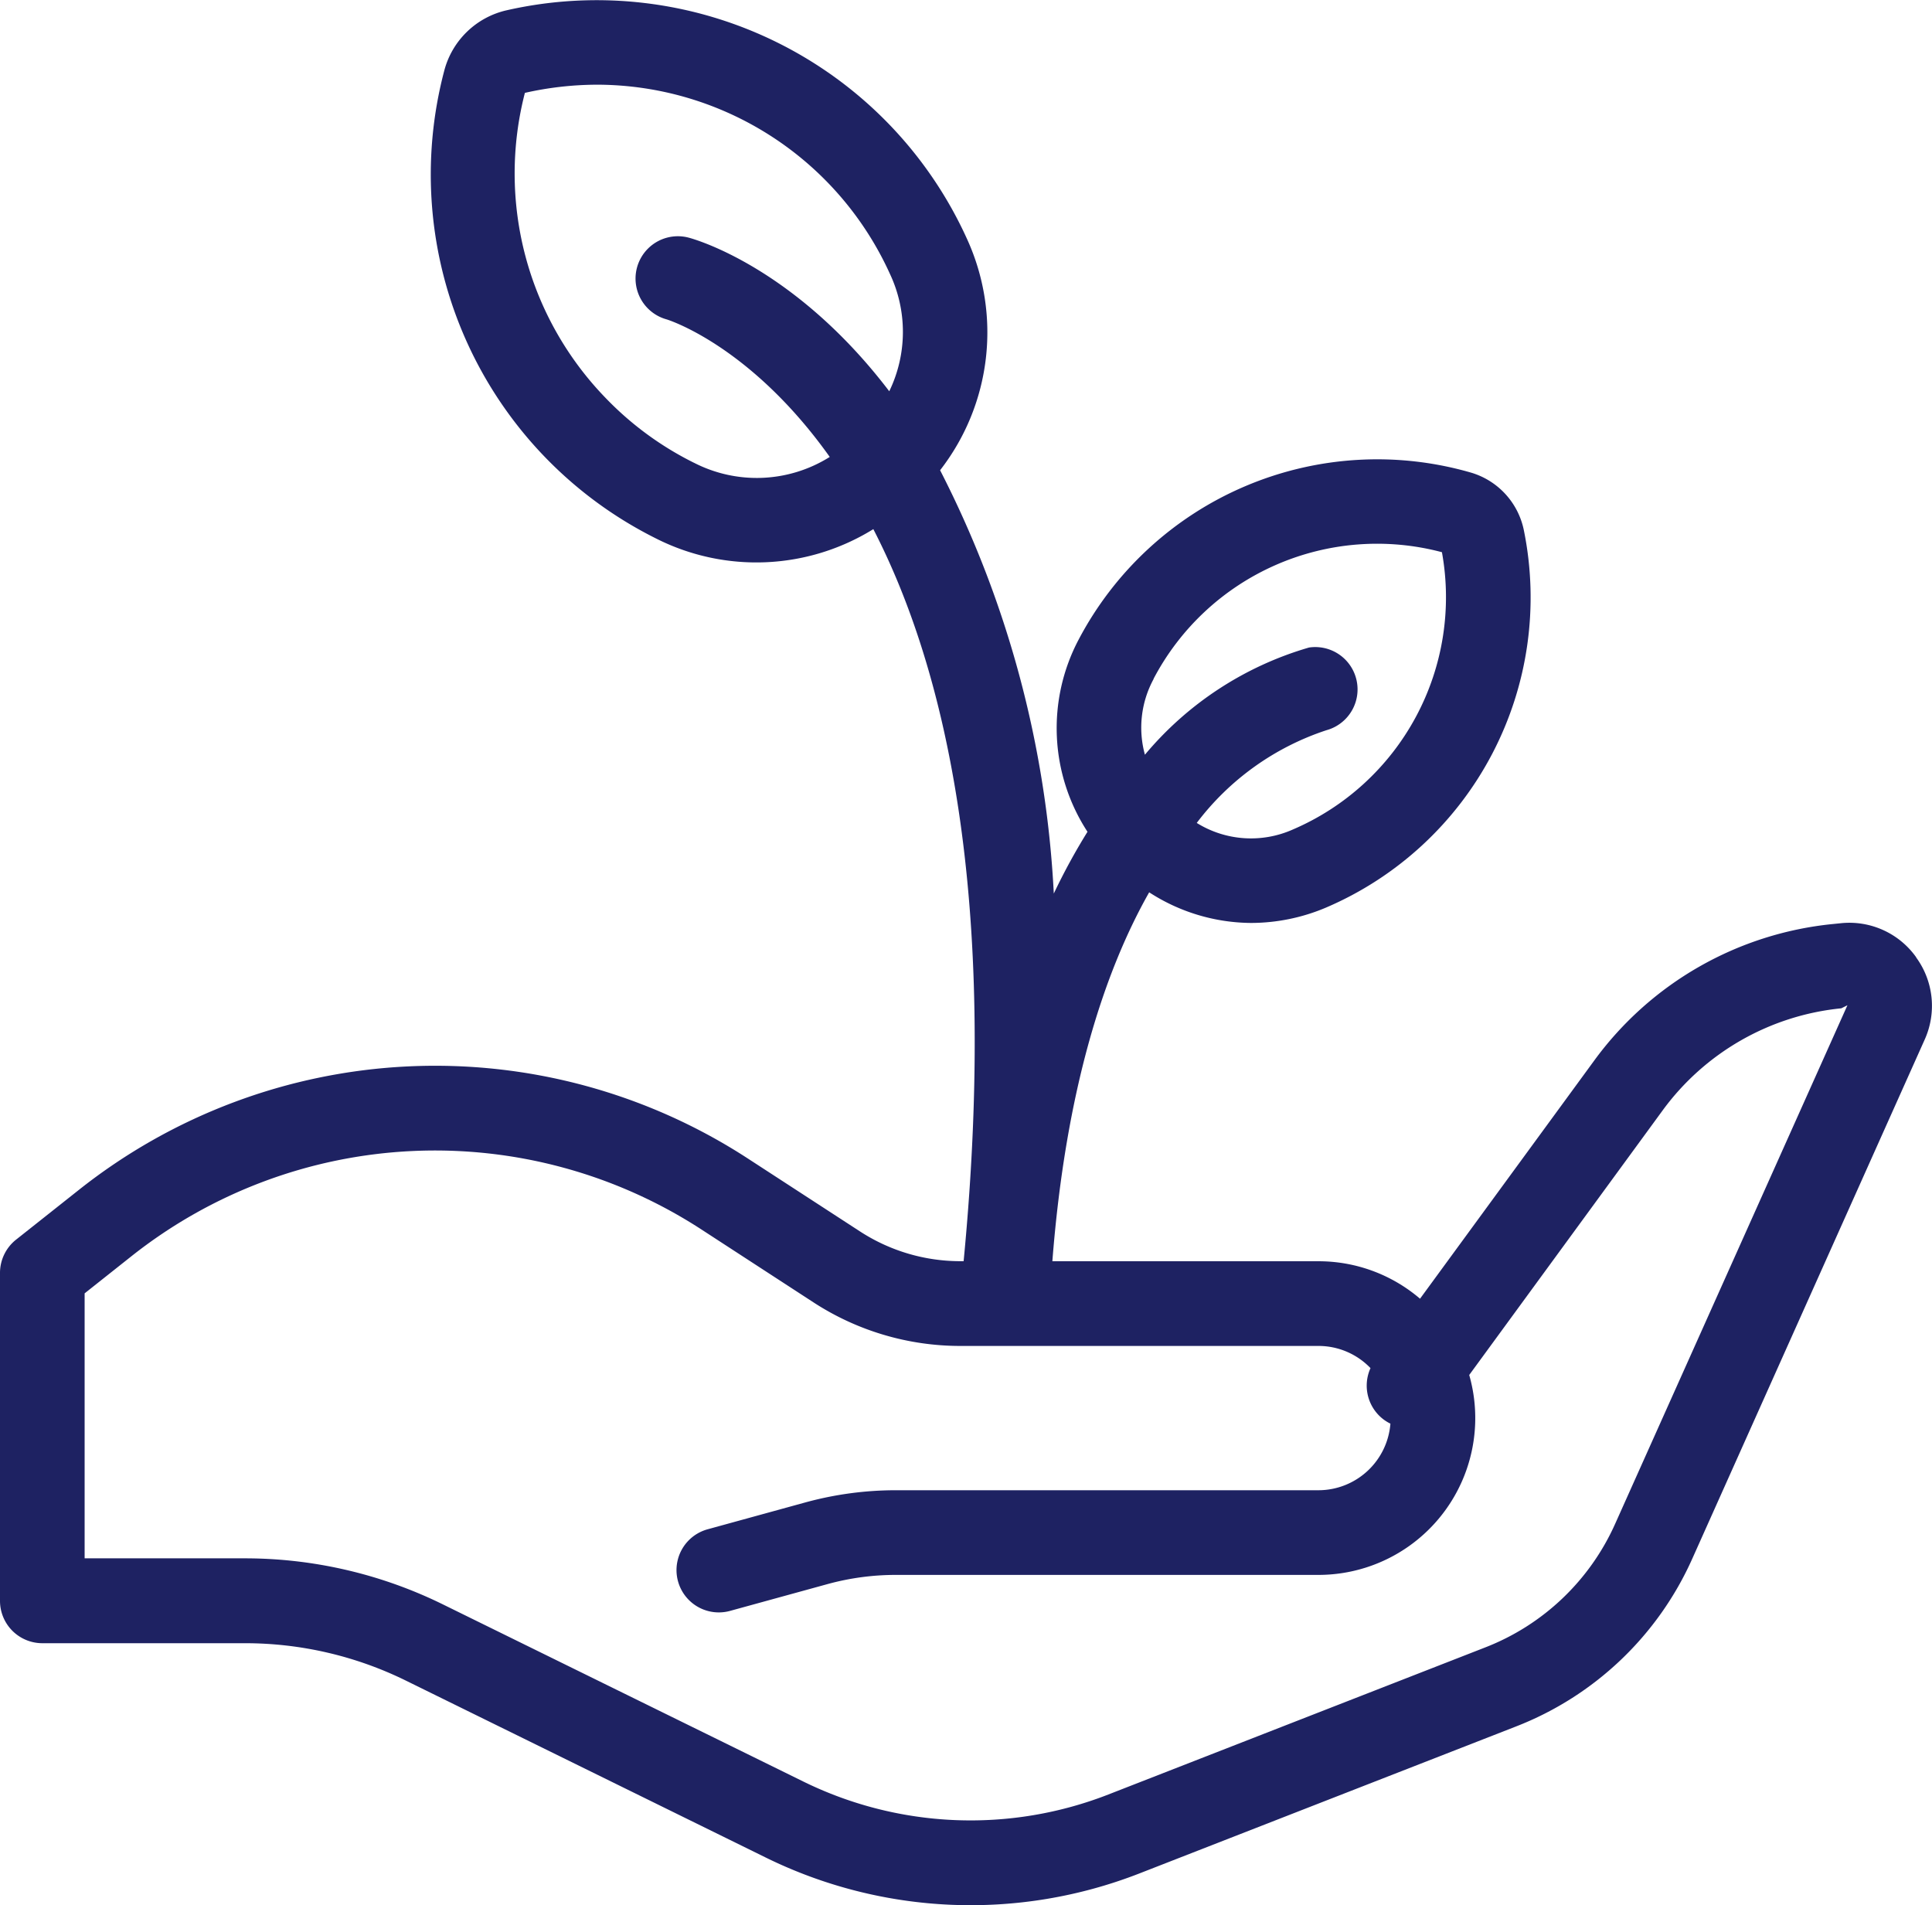 <?xml version="1.0" encoding="UTF-8"?>
<svg xmlns="http://www.w3.org/2000/svg" width="63.077" height="62.2" viewBox="0 0 63.077 62.2">
  <path id="Pfad_522" data-name="Pfad 522" d="M62.563,31.256A2.676,2.676,0,0,0,60.1,30.141l-.254.026a10.992,10.992,0,0,0-7.789,4.447L46.362,42.4a5.094,5.094,0,0,0-3.318-1.223H34.358c.438-5.624,1.7-9.466,3.161-12.045a6.183,6.183,0,0,0,3.314,1,6.282,6.282,0,0,0,2.456-.5,11.012,11.012,0,0,0,6.459-12.338,2.476,2.476,0,0,0-1.721-1.864,11.016,11.016,0,0,0-12.813,5.455,6.191,6.191,0,0,0,.291,6.271,20.284,20.284,0,0,0-1.1,2.017,34.041,34.041,0,0,0-3.712-13.821A7.335,7.335,0,0,0,31.571,7.8,13.274,13.274,0,0,0,16.527.339a2.73,2.73,0,0,0-2.015,1.94,13.276,13.276,0,0,0,6.916,15.306,7.251,7.251,0,0,0,7.085-.31c2.334,4.525,4.1,11.929,2.948,23.9h-.1a6.013,6.013,0,0,1-3.29-.976l-3.65-2.373A18.722,18.722,0,0,0,2.57,38.851L.523,40.473A1.387,1.387,0,0,0,0,41.556V52.265a1.382,1.382,0,0,0,1.382,1.382H8.016a11.9,11.9,0,0,1,5.217,1.212l11.781,5.792a15.158,15.158,0,0,0,12.177.516l12.3-4.8a10.448,10.448,0,0,0,5.766-5.494l7.577-16.923a2.679,2.679,0,0,0-.273-2.69M22.656,15.108a10.424,10.424,0,0,1-2.885-2.117,10.527,10.527,0,0,1-2.634-9.959,10.805,10.805,0,0,1,2.377-.267,10.519,10.519,0,0,1,9.539,6.173,4.444,4.444,0,0,1-.02,3.836c-3.047-4-6.264-4.939-6.547-5.015a1.382,1.382,0,0,0-.722,2.668c.059.017,2.745.862,5.326,4.491a4.482,4.482,0,0,1-4.432.19M37.663,22.16a8.245,8.245,0,0,1,9.414-4.132,8.25,8.25,0,0,1-4.871,9.055,3.358,3.358,0,0,1-3.134-.216,8.726,8.726,0,0,1,4.234-3.027,1.382,1.382,0,0,0-.567-2.7,10.961,10.961,0,0,0-5.359,3.5,3.327,3.327,0,0,1,.284-2.472M52.737,49.739a7.7,7.7,0,0,1-4.25,4.047l-12.3,4.8a12.382,12.382,0,0,1-9.954-.42l-11.781-5.79a14.656,14.656,0,0,0-6.437-1.5H2.763V42.225l1.522-1.207a15.958,15.958,0,0,1,18.627-.871l3.648,2.373a8.781,8.781,0,0,0,4.8,1.422H43.045a2.352,2.352,0,0,1,1.7.724,1.384,1.384,0,0,0,.442,1.688,1.418,1.418,0,0,0,.208.125,2.36,2.36,0,0,1-2.349,2.174H29.257a11.165,11.165,0,0,0-2.972.4l-3.183.875a1.381,1.381,0,0,0,.733,2.664l3.183-.875a8.438,8.438,0,0,1,2.238-.3H43.045a5.12,5.12,0,0,0,4.923-6.527l6.319-8.644a8.232,8.232,0,0,1,5.829-3.327l.2-.1Z" transform="translate(0 0)" fill="#1e2262"></path>
</svg>
